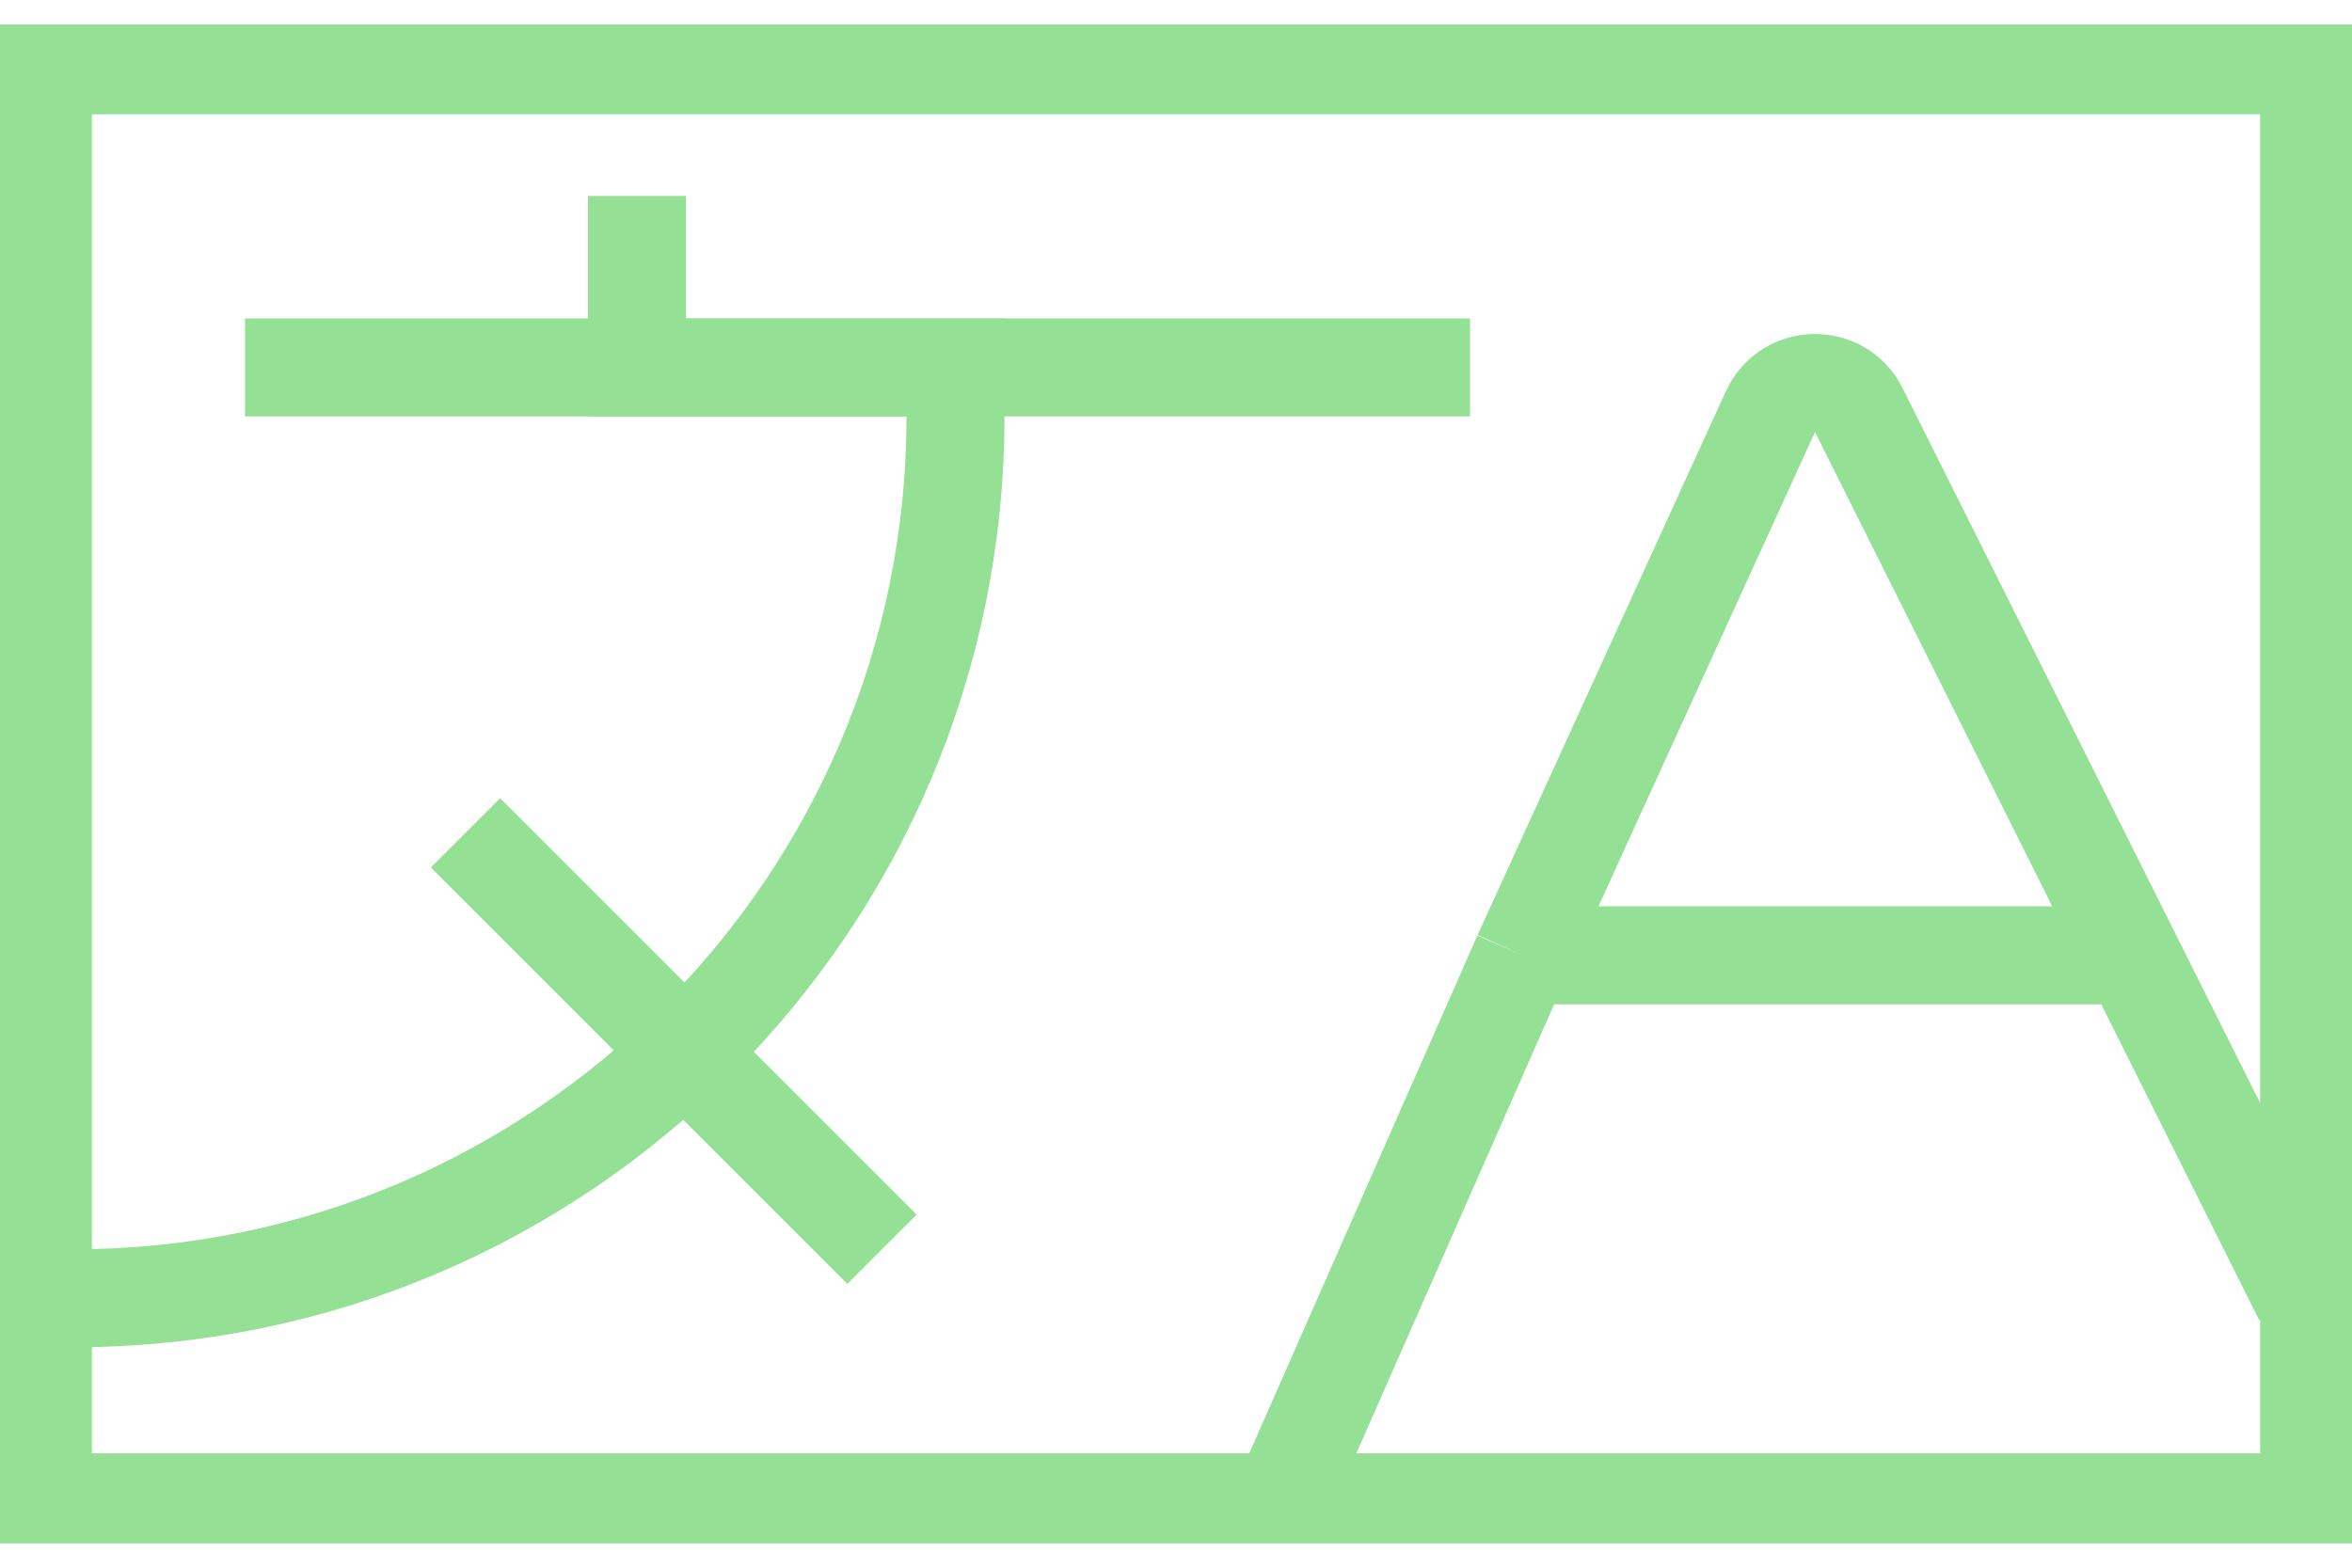 <?xml version="1.0" encoding="UTF-8"?> <svg xmlns="http://www.w3.org/2000/svg" width="48" height="32" viewBox="0 0 48 32" fill="none"><g clip-path="url(#clip0_1531_17606)"><path d="M0 0.5V31.5H48V0.5H0ZM46.125 29.666H1.875V2.334H46.125V29.666Z" fill="#94E095"></path><path d="M5 7.5H30" stroke="#94E095" stroke-width="2"></path><path d="M13 4V7.5H19.5V8.5C19.5 18.441 11.441 26.5 1.5 26.5V26.5M9.5 17L18 25.5" stroke="#94E095" stroke-width="2"></path><path d="M26 31L31.065 19.5M47 26.5L43.5 19.5M43.5 19.5L37.935 8.371C37.56 7.619 36.48 7.638 36.131 8.403L31.065 19.5M43.5 19.5H31.065" stroke="#94E095" stroke-width="2"></path></g><rect x="0.5" y="1" width="47" height="30" stroke="#94E095"></rect><defs><clipPath id="clip0_1531_17606"><rect y="0.5" width="48" height="31" fill="white"></rect></clipPath></defs></svg> 